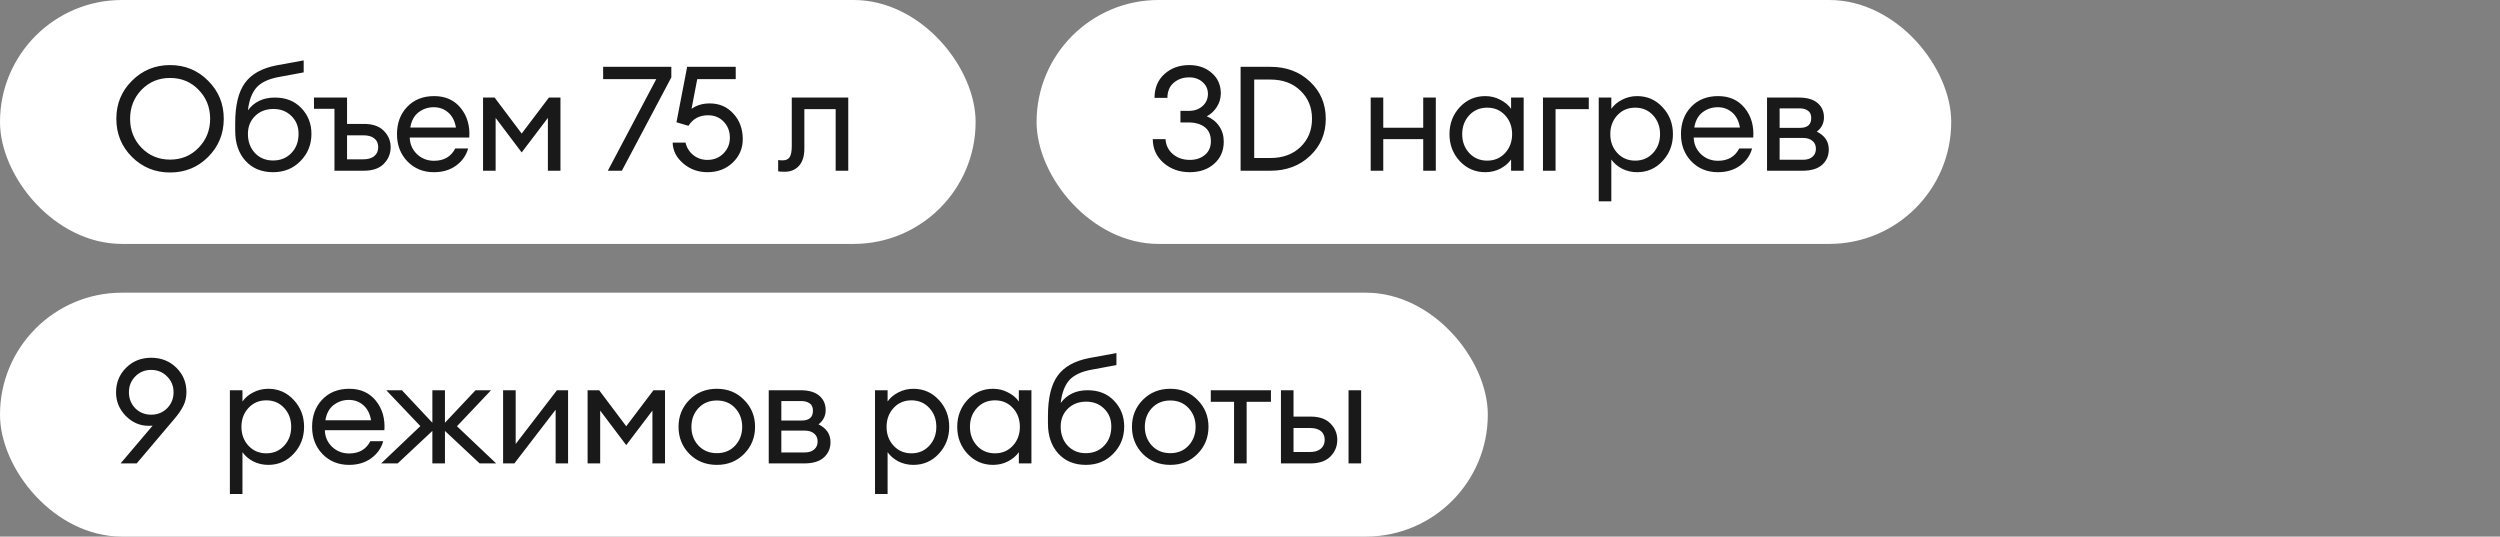 <?xml version="1.0" encoding="UTF-8"?> <svg xmlns="http://www.w3.org/2000/svg" width="205" height="44" viewBox="0 0 205 44" fill="none"><rect x="0" y="0" width="205" height="44" fill="#808080" stroke="none"/><rect width="80" height="20" rx="10" fill="white"></rect><path d="M13.944 13.088C14.88 13.088 15.66 12.764 16.284 12.116C16.916 11.468 17.232 10.676 17.232 9.74C17.232 8.804 16.916 8.012 16.284 7.364C15.66 6.716 14.88 6.392 13.944 6.392C13.016 6.392 12.236 6.716 11.604 7.364C10.98 8.012 10.668 8.804 10.668 9.74C10.668 10.676 10.98 11.468 11.604 12.116C12.236 12.764 13.016 13.088 13.944 13.088ZM13.944 14.144C12.72 14.144 11.68 13.72 10.824 12.872C9.968 12.016 9.54 10.972 9.54 9.74C9.54 8.508 9.968 7.468 10.824 6.62C11.68 5.764 12.72 5.336 13.944 5.336C15.176 5.336 16.216 5.764 17.064 6.62C17.92 7.468 18.348 8.508 18.348 9.74C18.348 10.972 17.92 12.016 17.064 12.872C16.216 13.72 15.176 14.144 13.944 14.144ZM22.394 14.12C21.45 14.12 20.694 13.808 20.126 13.184C19.566 12.56 19.286 11.74 19.286 10.724V10.112C19.286 8.64 19.55 7.54 20.078 6.812C20.606 6.076 21.47 5.592 22.67 5.36L24.902 4.952V5.936L22.898 6.308C22.042 6.46 21.422 6.748 21.038 7.172C20.662 7.596 20.426 8.22 20.33 9.044C20.85 8.348 21.586 8 22.538 8C23.442 8 24.166 8.288 24.71 8.864C25.262 9.44 25.538 10.144 25.538 10.976C25.538 11.856 25.238 12.6 24.638 13.208C24.046 13.816 23.298 14.12 22.394 14.12ZM20.906 12.548C21.29 12.956 21.786 13.16 22.394 13.16C23.002 13.16 23.502 12.956 23.894 12.548C24.286 12.14 24.482 11.616 24.482 10.976C24.482 10.376 24.286 9.888 23.894 9.512C23.51 9.128 23.018 8.936 22.418 8.936C21.802 8.936 21.298 9.132 20.906 9.524C20.522 9.908 20.33 10.392 20.33 10.976C20.33 11.616 20.522 12.14 20.906 12.548ZM27.426 14V8.924H25.746V8H28.458V10.16H29.838C30.558 10.16 31.102 10.348 31.47 10.724C31.846 11.1 32.034 11.548 32.034 12.068C32.034 12.596 31.846 13.052 31.47 13.436C31.102 13.812 30.554 14 29.826 14H27.426ZM28.458 11.096V13.064H29.79C30.182 13.064 30.482 12.976 30.69 12.8C30.906 12.624 31.014 12.38 31.014 12.068C31.014 11.756 30.906 11.516 30.69 11.348C30.482 11.18 30.186 11.096 29.802 11.096H28.458ZM35.577 14.12C34.705 14.12 33.981 13.824 33.405 13.232C32.837 12.64 32.553 11.896 32.553 11C32.553 10.096 32.829 9.352 33.381 8.768C33.941 8.176 34.681 7.88 35.601 7.88C36.529 7.88 37.257 8.208 37.785 8.864C38.313 9.52 38.545 10.324 38.481 11.276H33.597C33.613 11.82 33.813 12.276 34.197 12.644C34.581 13.004 35.045 13.184 35.589 13.184C36.405 13.184 36.985 12.848 37.329 12.176H38.385C38.233 12.736 37.909 13.2 37.413 13.568C36.917 13.936 36.305 14.12 35.577 14.12ZM36.753 9.224C36.425 8.936 36.029 8.792 35.565 8.792C35.101 8.792 34.685 8.932 34.317 9.212C33.957 9.492 33.733 9.908 33.645 10.46H37.389C37.293 9.916 37.081 9.504 36.753 9.224ZM39.61 8H40.558L42.778 10.952L45.01 8H45.958V14H44.926V9.668L42.778 12.5L40.642 9.668V14H39.61V8ZM50.993 14H49.842L53.813 6.488H49.458V5.48H55.05V6.344L50.993 14ZM58.014 14.12C57.246 14.12 56.582 13.88 56.022 13.4C55.462 12.92 55.174 12.352 55.158 11.696H56.214C56.31 12.112 56.522 12.452 56.85 12.716C57.178 12.98 57.566 13.112 58.014 13.112C58.534 13.112 58.97 12.936 59.322 12.584C59.674 12.232 59.85 11.8 59.85 11.288C59.85 10.768 59.682 10.332 59.346 9.98C59.01 9.628 58.582 9.452 58.062 9.452C57.35 9.452 56.814 9.74 56.454 10.316L55.47 10.028L56.346 5.48H60.33V6.488H57.174L56.706 8.924C57.122 8.628 57.618 8.48 58.194 8.48C58.986 8.48 59.634 8.76 60.138 9.32C60.65 9.872 60.906 10.572 60.906 11.42C60.906 12.172 60.63 12.812 60.078 13.34C59.526 13.86 58.838 14.12 58.014 14.12ZM64.349 14.084C64.077 14.084 63.897 14.072 63.809 14.048V13.124C63.865 13.14 63.993 13.148 64.193 13.148C64.441 13.148 64.625 13.064 64.745 12.896C64.865 12.72 64.925 12.412 64.925 11.972V8H69.557V14H68.525V8.948H65.957V12.188C65.957 12.804 65.809 13.276 65.513 13.604C65.217 13.924 64.829 14.084 64.349 14.084Z" fill="#191919"></path><rect x="85" width="75" height="20" rx="10" fill="white"></rect><path d="M97.564 14.12C96.716 14.12 95.996 13.864 95.404 13.352C94.82 12.832 94.528 12.184 94.528 11.408H95.572C95.604 11.912 95.808 12.324 96.184 12.644C96.56 12.956 97.02 13.112 97.564 13.112C98.06 13.112 98.472 12.976 98.8 12.704C99.128 12.432 99.292 12.056 99.292 11.576C99.292 11.064 99.124 10.68 98.788 10.424C98.46 10.168 98.008 10.04 97.432 10.04H96.796V9.092H97.48C97.936 9.092 98.308 8.964 98.596 8.708C98.892 8.452 99.044 8.12 99.052 7.712C99.052 7.312 98.904 6.984 98.608 6.728C98.32 6.472 97.956 6.344 97.516 6.344C97.012 6.344 96.588 6.492 96.244 6.788C95.9 7.084 95.728 7.496 95.728 8.024H94.672C94.672 7.208 94.944 6.556 95.488 6.068C96.032 5.58 96.708 5.336 97.516 5.336C98.26 5.336 98.876 5.552 99.364 5.984C99.86 6.408 100.108 6.972 100.108 7.676C100.1 8.084 99.988 8.452 99.772 8.78C99.564 9.108 99.292 9.36 98.956 9.536C99.388 9.712 99.728 9.984 99.976 10.352C100.224 10.712 100.348 11.132 100.348 11.612C100.348 12.356 100.088 12.96 99.568 13.424C99.048 13.888 98.38 14.12 97.564 14.12ZM101.729 14V5.48H104.177C105.481 5.48 106.561 5.884 107.417 6.692C108.281 7.5 108.713 8.516 108.713 9.74C108.713 10.964 108.281 11.98 107.417 12.788C106.561 13.596 105.481 14 104.177 14H101.729ZM102.845 12.956H104.177C105.193 12.956 106.013 12.656 106.637 12.056C107.269 11.448 107.585 10.676 107.585 9.74C107.585 8.804 107.269 8.036 106.637 7.436C106.013 6.828 105.193 6.524 104.177 6.524H102.845V12.956ZM112.396 14V8H113.428V10.472H116.704V8H117.736V14H116.704V11.408H113.428V14H112.396ZM121.797 14.12C120.965 14.12 120.265 13.816 119.697 13.208C119.137 12.6 118.857 11.864 118.857 11C118.857 10.136 119.137 9.4 119.697 8.792C120.265 8.184 120.965 7.88 121.797 7.88C122.237 7.88 122.645 7.98 123.021 8.18C123.405 8.372 123.701 8.62 123.909 8.924V8H124.941V14H123.909V13.076C123.701 13.38 123.405 13.632 123.021 13.832C122.645 14.024 122.237 14.12 121.797 14.12ZM121.953 13.172C122.545 13.172 123.033 12.964 123.417 12.548C123.801 12.132 123.993 11.616 123.993 11C123.993 10.384 123.801 9.868 123.417 9.452C123.033 9.036 122.545 8.828 121.953 8.828C121.353 8.828 120.861 9.036 120.477 9.452C120.093 9.868 119.901 10.384 119.901 11C119.901 11.616 120.093 12.132 120.477 12.548C120.861 12.964 121.353 13.172 121.953 13.172ZM126.524 14V8H130.28V8.948H127.556V14H126.524ZM132.129 16.508H131.097V8H132.129V8.924C132.337 8.62 132.629 8.372 133.005 8.18C133.389 7.98 133.801 7.88 134.241 7.88C135.073 7.88 135.769 8.184 136.329 8.792C136.897 9.4 137.181 10.136 137.181 11C137.181 11.864 136.897 12.6 136.329 13.208C135.769 13.816 135.073 14.12 134.241 14.12C133.801 14.12 133.389 14.024 133.005 13.832C132.629 13.632 132.337 13.38 132.129 13.076V16.508ZM132.621 12.548C133.005 12.964 133.493 13.172 134.085 13.172C134.677 13.172 135.165 12.964 135.549 12.548C135.933 12.132 136.125 11.616 136.125 11C136.125 10.384 135.933 9.868 135.549 9.452C135.165 9.036 134.677 8.828 134.085 8.828C133.493 8.828 133.005 9.036 132.621 9.452C132.237 9.868 132.045 10.384 132.045 11C132.045 11.616 132.237 12.132 132.621 12.548ZM140.863 14.12C139.991 14.12 139.267 13.824 138.691 13.232C138.123 12.64 137.839 11.896 137.839 11C137.839 10.096 138.115 9.352 138.667 8.768C139.227 8.176 139.967 7.88 140.887 7.88C141.815 7.88 142.543 8.208 143.071 8.864C143.599 9.52 143.831 10.324 143.767 11.276H138.883C138.899 11.82 139.099 12.276 139.483 12.644C139.867 13.004 140.331 13.184 140.875 13.184C141.691 13.184 142.271 12.848 142.615 12.176H143.671C143.519 12.736 143.195 13.2 142.699 13.568C142.203 13.936 141.591 14.12 140.863 14.12ZM142.039 9.224C141.711 8.936 141.315 8.792 140.851 8.792C140.387 8.792 139.971 8.932 139.603 9.212C139.243 9.492 139.019 9.908 138.931 10.46H142.675C142.579 9.916 142.367 9.504 142.039 9.224ZM144.897 14V8H147.513C148.177 8 148.685 8.148 149.037 8.444C149.389 8.74 149.565 9.136 149.565 9.632C149.565 10.104 149.369 10.492 148.977 10.796C149.633 11.116 149.961 11.604 149.961 12.26C149.961 12.764 149.781 13.18 149.421 13.508C149.061 13.836 148.521 14 147.801 14H144.897ZM145.929 13.1H147.861C148.181 13.1 148.433 13.02 148.617 12.86C148.809 12.7 148.905 12.48 148.905 12.2C148.905 11.92 148.809 11.704 148.617 11.552C148.433 11.392 148.181 11.312 147.861 11.312H145.929V13.1ZM145.929 10.484H147.597C148.213 10.484 148.521 10.216 148.521 9.68C148.521 9.4 148.433 9.2 148.257 9.08C148.081 8.952 147.861 8.888 147.597 8.888H145.929V10.484Z" fill="#191919"></path><rect y="24" width="122" height="20" rx="10" fill="white"></rect><path d="M9.888 38L12.516 34.904C12.428 34.912 12.316 34.916 12.18 34.916C11.468 34.916 10.844 34.644 10.308 34.1C9.78 33.556 9.516 32.916 9.516 32.18C9.516 31.38 9.788 30.708 10.332 30.164C10.884 29.612 11.572 29.336 12.396 29.336C13.22 29.336 13.908 29.608 14.46 30.152C15.012 30.696 15.288 31.36 15.288 32.144C15.288 32.56 15.204 32.936 15.036 33.272C14.876 33.6 14.64 33.948 14.328 34.316L11.208 38H9.888ZM11.088 33.476C11.44 33.828 11.876 34.004 12.396 34.004C12.916 34.004 13.352 33.828 13.704 33.476C14.056 33.116 14.232 32.68 14.232 32.168C14.232 31.656 14.056 31.224 13.704 30.872C13.352 30.512 12.916 30.332 12.396 30.332C11.876 30.332 11.44 30.512 11.088 30.872C10.744 31.224 10.572 31.656 10.572 32.168C10.572 32.68 10.744 33.116 11.088 33.476ZM19.882 40.508H18.85V32H19.882V32.924C20.09 32.62 20.382 32.372 20.758 32.18C21.142 31.98 21.554 31.88 21.994 31.88C22.826 31.88 23.522 32.184 24.082 32.792C24.65 33.4 24.934 34.136 24.934 35C24.934 35.864 24.65 36.6 24.082 37.208C23.522 37.816 22.826 38.12 21.994 38.12C21.554 38.12 21.142 38.024 20.758 37.832C20.382 37.632 20.09 37.38 19.882 37.076V40.508ZM20.374 36.548C20.758 36.964 21.246 37.172 21.838 37.172C22.43 37.172 22.918 36.964 23.302 36.548C23.686 36.132 23.878 35.616 23.878 35C23.878 34.384 23.686 33.868 23.302 33.452C22.918 33.036 22.43 32.828 21.838 32.828C21.246 32.828 20.758 33.036 20.374 33.452C19.99 33.868 19.798 34.384 19.798 35C19.798 35.616 19.99 36.132 20.374 36.548ZM28.616 38.12C27.744 38.12 27.02 37.824 26.444 37.232C25.876 36.64 25.592 35.896 25.592 35C25.592 34.096 25.868 33.352 26.42 32.768C26.98 32.176 27.72 31.88 28.64 31.88C29.568 31.88 30.296 32.208 30.824 32.864C31.352 33.52 31.584 34.324 31.52 35.276H26.636C26.652 35.82 26.852 36.276 27.236 36.644C27.62 37.004 28.084 37.184 28.628 37.184C29.444 37.184 30.024 36.848 30.368 36.176H31.424C31.272 36.736 30.948 37.2 30.452 37.568C29.956 37.936 29.344 38.12 28.616 38.12ZM29.792 33.224C29.464 32.936 29.068 32.792 28.604 32.792C28.14 32.792 27.724 32.932 27.356 33.212C26.996 33.492 26.772 33.908 26.684 34.46H30.428C30.332 33.916 30.12 33.504 29.792 33.224ZM39.33 38L36.486 35.336V38H35.454V35.336L32.61 38H31.254L34.47 34.94L31.674 32H32.958L35.454 34.664V32H36.486V34.664L38.994 32H40.266L37.47 34.952L40.686 38H39.33ZM42.178 38H41.254V32H42.286V36.404L45.67 32H46.582V38H45.562V33.596L42.178 38ZM48.183 32H49.131L51.351 34.952L53.583 32H54.531V38H53.499V33.668L51.351 36.5L49.215 33.668V38H48.183V32ZM58.784 38.12C57.88 38.12 57.128 37.82 56.528 37.22C55.936 36.612 55.64 35.872 55.64 35C55.64 34.128 55.936 33.392 56.528 32.792C57.128 32.184 57.88 31.88 58.784 31.88C59.68 31.88 60.424 32.184 61.016 32.792C61.616 33.392 61.916 34.128 61.916 35C61.916 35.872 61.616 36.612 61.016 37.22C60.424 37.82 59.68 38.12 58.784 38.12ZM57.272 36.536C57.664 36.952 58.168 37.16 58.784 37.16C59.4 37.16 59.9 36.952 60.284 36.536C60.668 36.12 60.86 35.608 60.86 35C60.86 34.392 60.668 33.88 60.284 33.464C59.9 33.048 59.4 32.84 58.784 32.84C58.168 32.84 57.664 33.048 57.272 33.464C56.888 33.88 56.696 34.392 56.696 35C56.696 35.608 56.888 36.12 57.272 36.536ZM63.037 38V32H65.653C66.317 32 66.825 32.148 67.177 32.444C67.529 32.74 67.705 33.136 67.705 33.632C67.705 34.104 67.509 34.492 67.117 34.796C67.773 35.116 68.101 35.604 68.101 36.26C68.101 36.764 67.921 37.18 67.561 37.508C67.201 37.836 66.661 38 65.941 38H63.037ZM64.069 37.1H66.001C66.321 37.1 66.573 37.02 66.757 36.86C66.949 36.7 67.045 36.48 67.045 36.2C67.045 35.92 66.949 35.704 66.757 35.552C66.573 35.392 66.321 35.312 66.001 35.312H64.069V37.1ZM64.069 34.484H65.737C66.353 34.484 66.661 34.216 66.661 33.68C66.661 33.4 66.573 33.2 66.397 33.08C66.221 32.952 66.001 32.888 65.737 32.888H64.069V34.484ZM72.783 40.508H71.751V32H72.783V32.924C72.991 32.62 73.283 32.372 73.659 32.18C74.043 31.98 74.455 31.88 74.895 31.88C75.727 31.88 76.423 32.184 76.983 32.792C77.551 33.4 77.835 34.136 77.835 35C77.835 35.864 77.551 36.6 76.983 37.208C76.423 37.816 75.727 38.12 74.895 38.12C74.455 38.12 74.043 38.024 73.659 37.832C73.283 37.632 72.991 37.38 72.783 37.076V40.508ZM73.275 36.548C73.659 36.964 74.147 37.172 74.739 37.172C75.331 37.172 75.819 36.964 76.203 36.548C76.587 36.132 76.779 35.616 76.779 35C76.779 34.384 76.587 33.868 76.203 33.452C75.819 33.036 75.331 32.828 74.739 32.828C74.147 32.828 73.659 33.036 73.275 33.452C72.891 33.868 72.699 34.384 72.699 35C72.699 35.616 72.891 36.132 73.275 36.548ZM81.433 38.12C80.601 38.12 79.901 37.816 79.333 37.208C78.773 36.6 78.493 35.864 78.493 35C78.493 34.136 78.773 33.4 79.333 32.792C79.901 32.184 80.601 31.88 81.433 31.88C81.873 31.88 82.281 31.98 82.657 32.18C83.041 32.372 83.337 32.62 83.545 32.924V32H84.577V38H83.545V37.076C83.337 37.38 83.041 37.632 82.657 37.832C82.281 38.024 81.873 38.12 81.433 38.12ZM81.589 37.172C82.181 37.172 82.669 36.964 83.053 36.548C83.437 36.132 83.629 35.616 83.629 35C83.629 34.384 83.437 33.868 83.053 33.452C82.669 33.036 82.181 32.828 81.589 32.828C80.989 32.828 80.497 33.036 80.113 33.452C79.729 33.868 79.537 34.384 79.537 35C79.537 35.616 79.729 36.132 80.113 36.548C80.497 36.964 80.989 37.172 81.589 37.172ZM89.04 38.12C88.096 38.12 87.34 37.808 86.772 37.184C86.212 36.56 85.932 35.74 85.932 34.724V34.112C85.932 32.64 86.196 31.54 86.724 30.812C87.252 30.076 88.116 29.592 89.316 29.36L91.548 28.952V29.936L89.544 30.308C88.688 30.46 88.068 30.748 87.684 31.172C87.308 31.596 87.072 32.22 86.976 33.044C87.496 32.348 88.232 32 89.184 32C90.088 32 90.812 32.288 91.356 32.864C91.908 33.44 92.184 34.144 92.184 34.976C92.184 35.856 91.884 36.6 91.284 37.208C90.692 37.816 89.944 38.12 89.04 38.12ZM87.552 36.548C87.936 36.956 88.432 37.16 89.04 37.16C89.648 37.16 90.148 36.956 90.54 36.548C90.932 36.14 91.128 35.616 91.128 34.976C91.128 34.376 90.932 33.888 90.54 33.512C90.156 33.128 89.664 32.936 89.064 32.936C88.448 32.936 87.944 33.132 87.552 33.524C87.168 33.908 86.976 34.392 86.976 34.976C86.976 35.616 87.168 36.14 87.552 36.548ZM95.964 38.12C95.06 38.12 94.308 37.82 93.708 37.22C93.116 36.612 92.82 35.872 92.82 35C92.82 34.128 93.116 33.392 93.708 32.792C94.308 32.184 95.06 31.88 95.964 31.88C96.86 31.88 97.604 32.184 98.196 32.792C98.796 33.392 99.096 34.128 99.096 35C99.096 35.872 98.796 36.612 98.196 37.22C97.604 37.82 96.86 38.12 95.964 38.12ZM94.452 36.536C94.844 36.952 95.348 37.16 95.964 37.16C96.58 37.16 97.08 36.952 97.464 36.536C97.848 36.12 98.04 35.608 98.04 35C98.04 34.392 97.848 33.88 97.464 33.464C97.08 33.048 96.58 32.84 95.964 32.84C95.348 32.84 94.844 33.048 94.452 33.464C94.068 33.88 93.876 34.392 93.876 35C93.876 35.608 94.068 36.12 94.452 36.536ZM101.193 38V32.948H99.285V32H104.217V32.948H102.225V38H101.193ZM110.581 38V32H111.613V38H110.581ZM105.037 38V32H106.069V34.16H107.461C108.181 34.16 108.725 34.348 109.093 34.724C109.469 35.1 109.657 35.548 109.657 36.068C109.657 36.596 109.469 37.052 109.093 37.436C108.717 37.812 108.169 38 107.449 38H105.037ZM106.069 35.096V37.064H107.413C107.797 37.064 108.093 36.976 108.301 36.8C108.517 36.624 108.625 36.38 108.625 36.068C108.625 35.756 108.521 35.516 108.313 35.348C108.105 35.18 107.809 35.096 107.425 35.096H106.069Z" fill="#191919"></path></svg> 